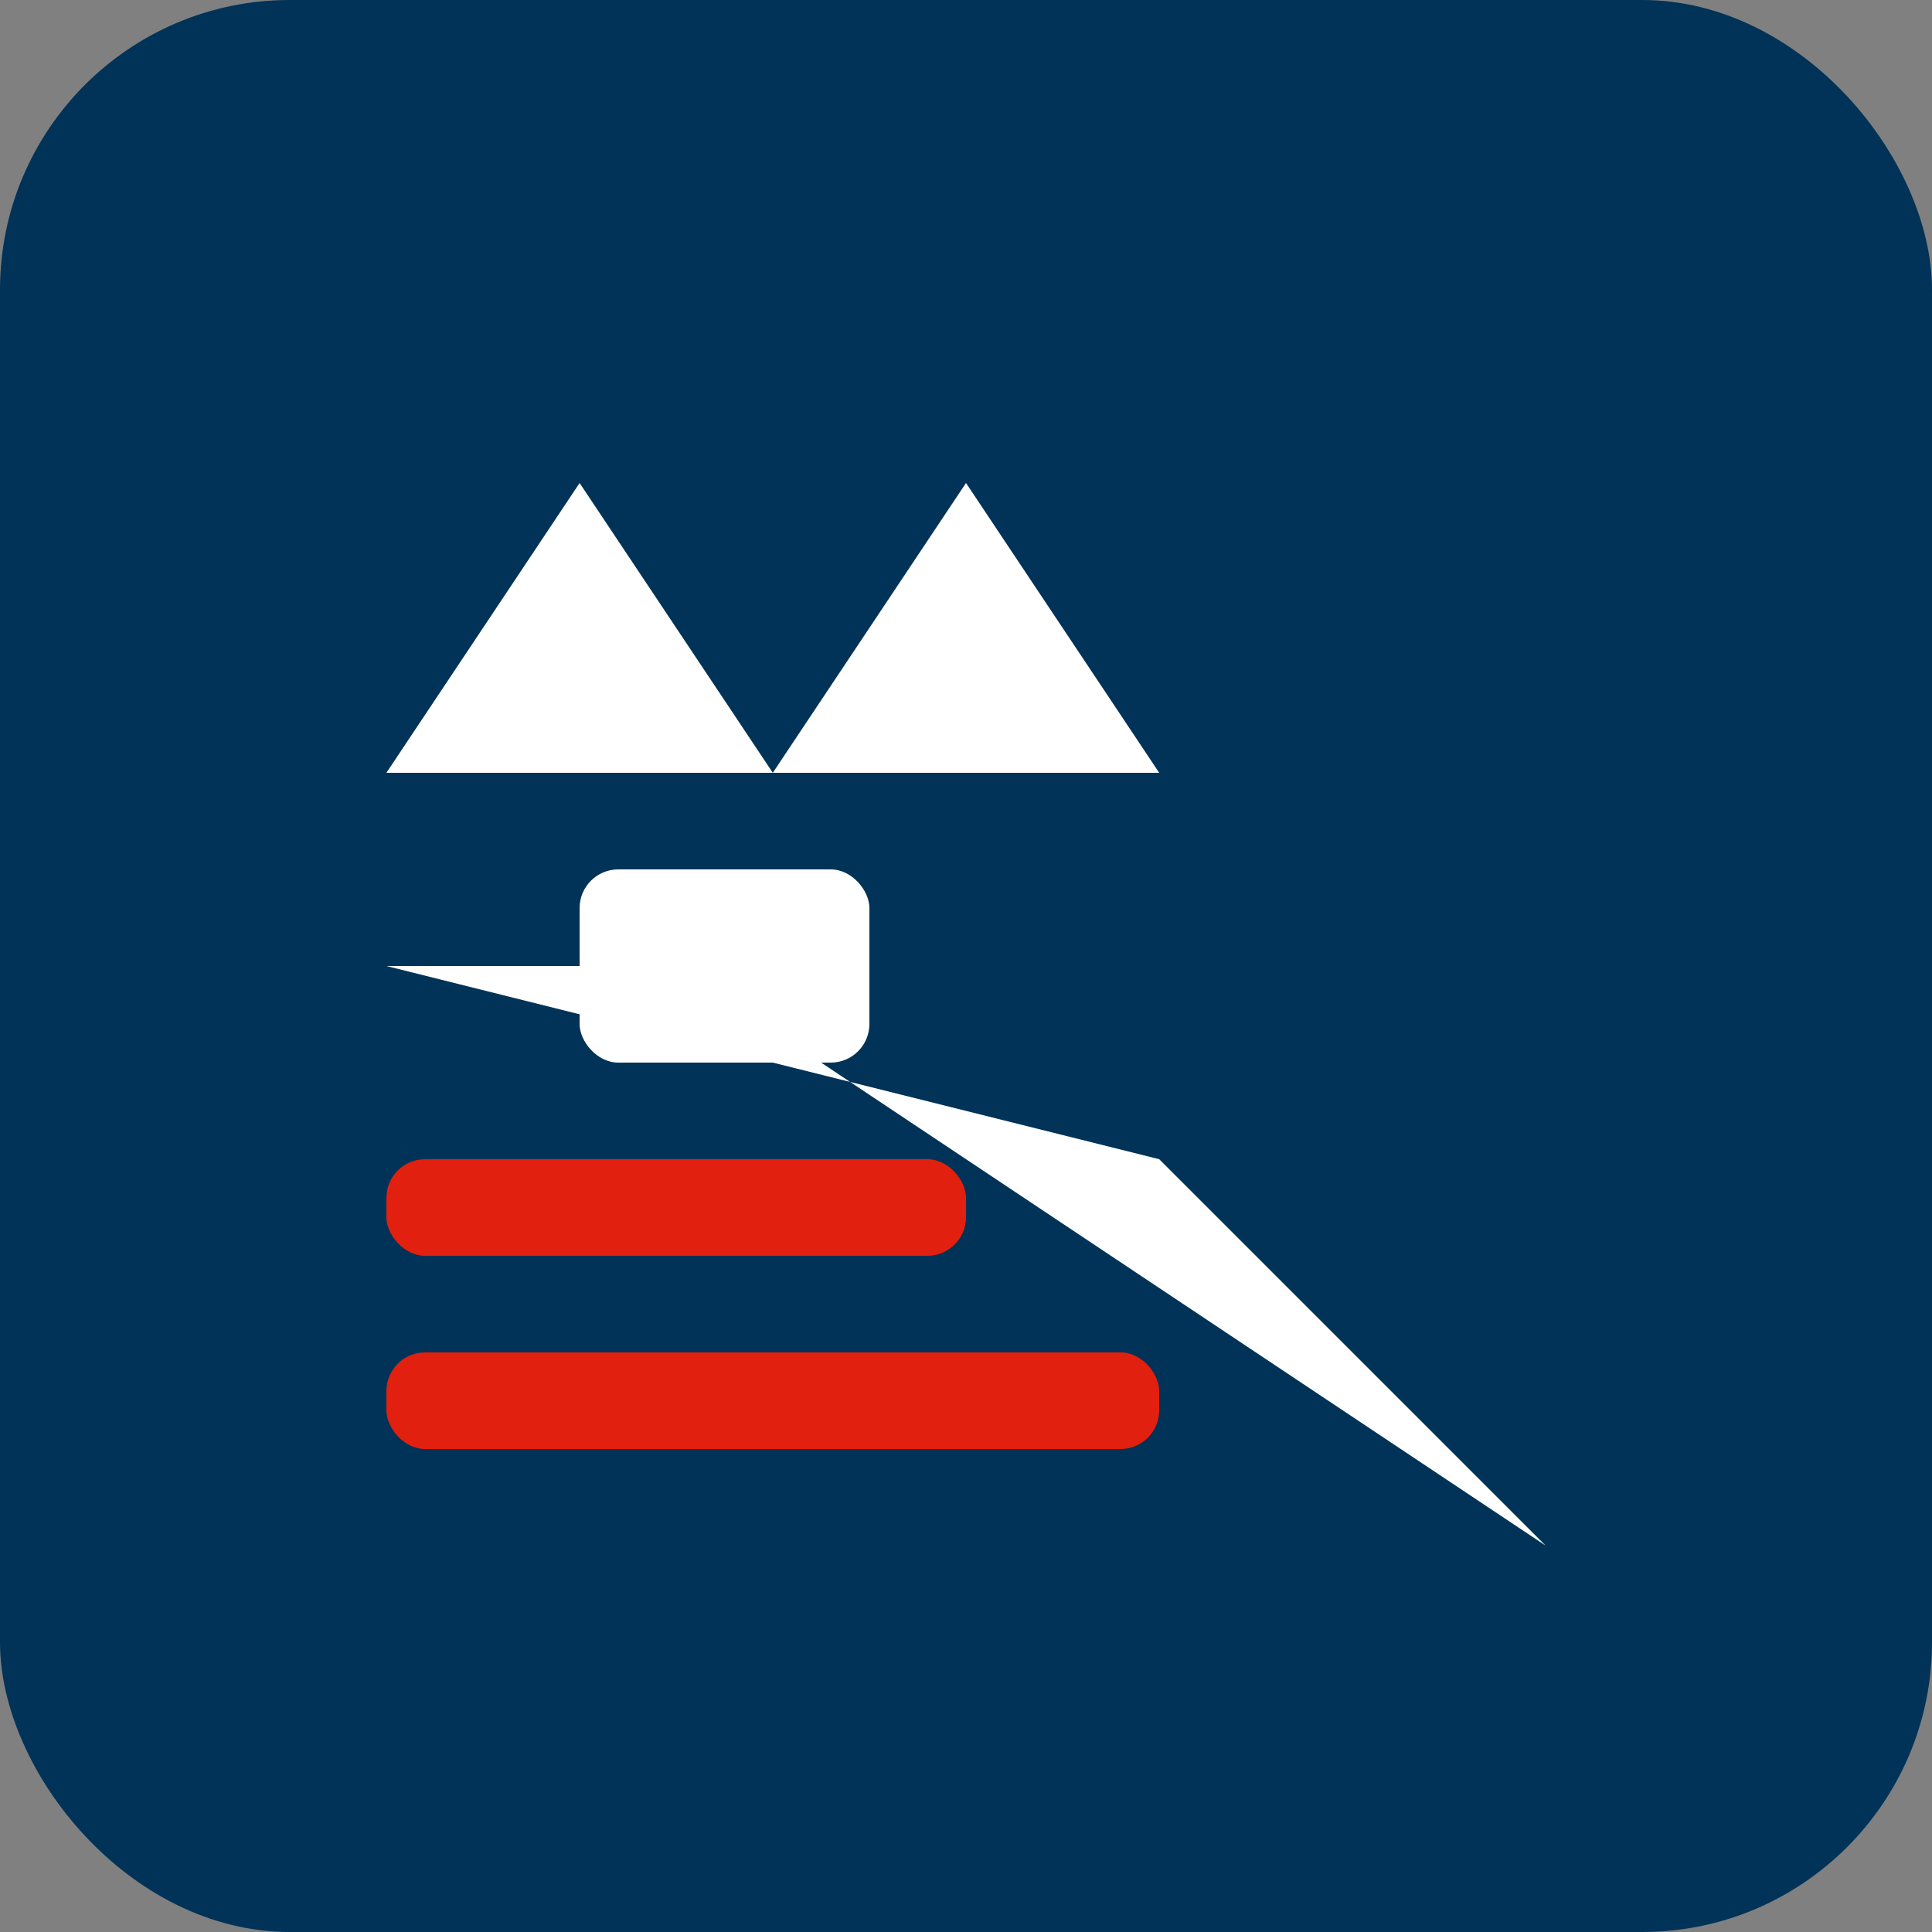 <svg width="100" height="100" viewBox="0 0 100 100" fill="none" xmlns="http://www.w3.org/2000/svg">
  <rect x="0" y="0" width="100" height="100" fill="#808080" stroke="none"/>
  <rect width="100" height="100" rx="15" fill="#003357"/>
  <path d="M30 25 L40 40 L20 40 Z" fill="white"/>
  <path d="M50 25 L60 40 L40 40 Z" fill="white"/>
  <rect x="30" y="45" width="15" height="10" rx="2" fill="white"/>
  <path d="M20 50 L35 50 L80 80 L60 60 Z" fill="white"/>
  <rect x="20" y="60" width="30" height="5" rx="2" fill="#E1200F"/>
  <rect x="20" y="70" width="40" height="5" rx="2" fill="#E1200F"/>
</svg>